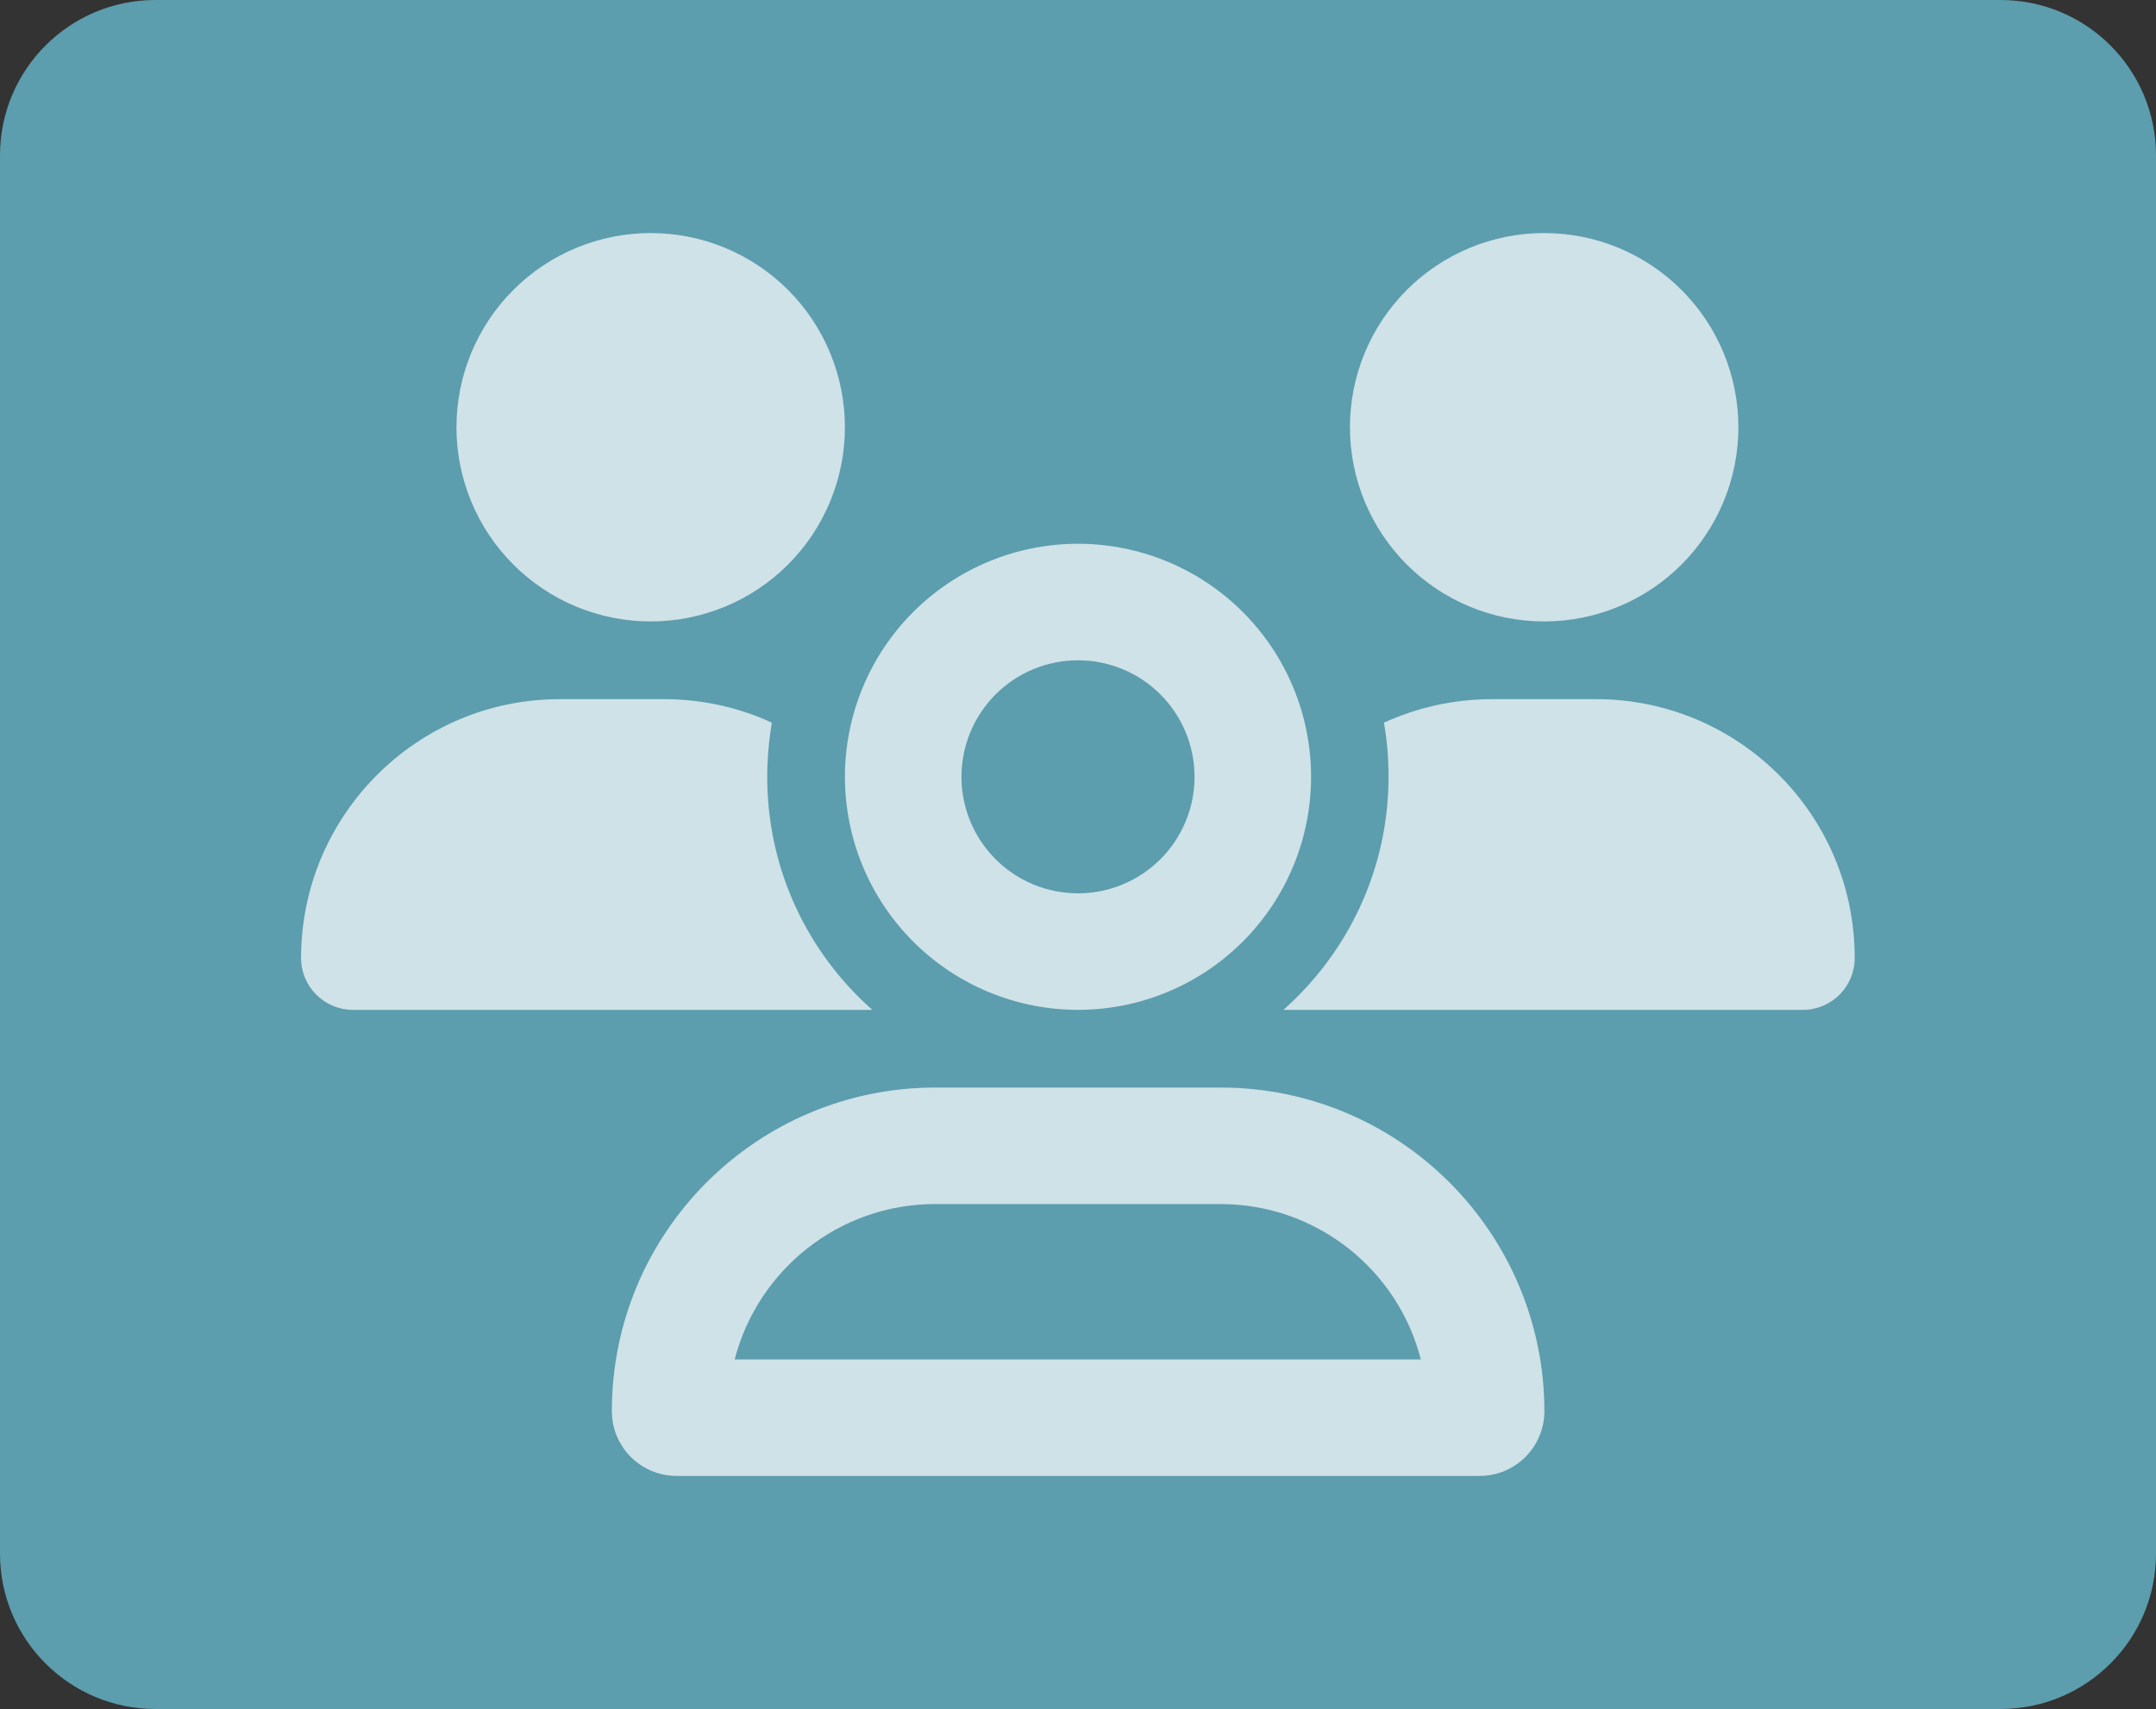 <svg width="888" height="704" viewBox="0 0 888 704" fill="none" xmlns="http://www.w3.org/2000/svg">
<rect x="0" y="0" width="888" height="704" fill="#333333" stroke="none"/>
<path d="M0 64C0 28.654 28.654 0 64 0H824C859.346 0 888 28.654 888 64V640C888 675.346 859.346 704 824 704H64C28.654 704 0 675.346 0 640V64Z" fill="#5C9DAE"/>
<g clip-path="url(#clip0_80_25)">
<path d="M268 256C289.217 256 309.566 247.571 324.569 232.569C339.571 217.566 348 197.217 348 176C348 154.783 339.571 134.434 324.569 119.431C309.566 104.429 289.217 96 268 96C246.783 96 226.434 104.429 211.431 119.431C196.429 134.434 188 154.783 188 176C188 197.217 196.429 217.566 211.431 232.569C226.434 247.571 246.783 256 268 256ZM636 256C657.217 256 677.566 247.571 692.569 232.569C707.571 217.566 716 197.217 716 176C716 154.783 707.571 134.434 692.569 119.431C677.566 104.429 657.217 96 636 96C614.783 96 594.434 104.429 579.431 119.431C564.429 134.434 556 154.783 556 176C556 197.217 564.429 217.566 579.431 232.569C594.434 247.571 614.783 256 636 256ZM124 394.7C124 406.4 133.6 416 145.3 416H358.6C358.8 416 359 416 359.3 416C332.7 392.5 316 358.2 316 320C316 312.4 316.7 305 317.9 297.7C304.3 291.4 289.2 288 273.3 288H230.6C171.8 288 124 335.8 124 394.7ZM529.3 416H742.6C754.4 416 763.9 406.4 763.9 394.7C764 335.8 716.2 288 657.3 288H614.6C598.7 288 583.6 291.5 570 297.7C571.3 304.9 571.9 312.4 571.9 320C571.9 358.2 555.1 392.5 528.6 416C528.8 416 529 416 529.3 416ZM444 272C450.303 272 456.545 273.242 462.369 275.654C468.192 278.066 473.484 281.602 477.941 286.059C482.398 290.516 485.934 295.808 488.346 301.631C490.758 307.455 492 313.697 492 320C492 326.303 490.758 332.545 488.346 338.369C485.934 344.192 482.398 349.484 477.941 353.941C473.484 358.398 468.192 361.934 462.369 364.346C456.545 366.758 450.303 368 444 368C437.697 368 431.455 366.758 425.631 364.346C419.808 361.934 414.516 358.398 410.059 353.941C405.602 349.484 402.066 344.192 399.654 338.369C397.242 332.545 396 326.303 396 320C396 313.697 397.242 307.455 399.654 301.631C402.066 295.808 405.602 290.516 410.059 286.059C414.516 281.602 419.808 278.066 425.631 275.654C431.455 273.242 437.697 272 444 272ZM444 416C456.607 416 469.09 413.517 480.738 408.692C492.385 403.868 502.968 396.797 511.882 387.882C520.797 378.968 527.868 368.385 532.692 356.738C537.517 345.09 540 332.607 540 320C540 307.393 537.517 294.91 532.692 283.262C527.868 271.615 520.797 261.032 511.882 252.118C502.968 243.203 492.385 236.132 480.738 231.308C469.09 226.483 456.607 224 444 224C431.393 224 418.91 226.483 407.262 231.308C395.615 236.132 385.032 243.203 376.118 252.118C367.203 261.032 360.132 271.615 355.308 283.262C350.483 294.91 348 307.393 348 320C348 332.607 350.483 345.09 355.308 356.738C360.132 368.385 367.203 378.968 376.118 387.882C385.032 396.797 395.615 403.868 407.262 408.692C418.91 413.517 431.393 416 444 416ZM385.3 496H502.6C542.4 496 575.8 523.2 585.2 560H302.6C312.1 523.2 345.5 496 385.2 496H385.3ZM385.3 448C311.7 448 252 507.7 252 581.3C252 596 263.9 608 278.7 608H609.4C624.1 608 636.1 596.1 636.1 581.3C636 507.7 576.3 448 502.7 448H385.4H385.3Z" fill="white" fill-opacity="0.7"/>
</g>
<defs>
<clipPath id="clip0_80_25">
<rect width="640" height="512" fill="white" transform="translate(124 96)"/>
</clipPath>
</defs>
</svg>

